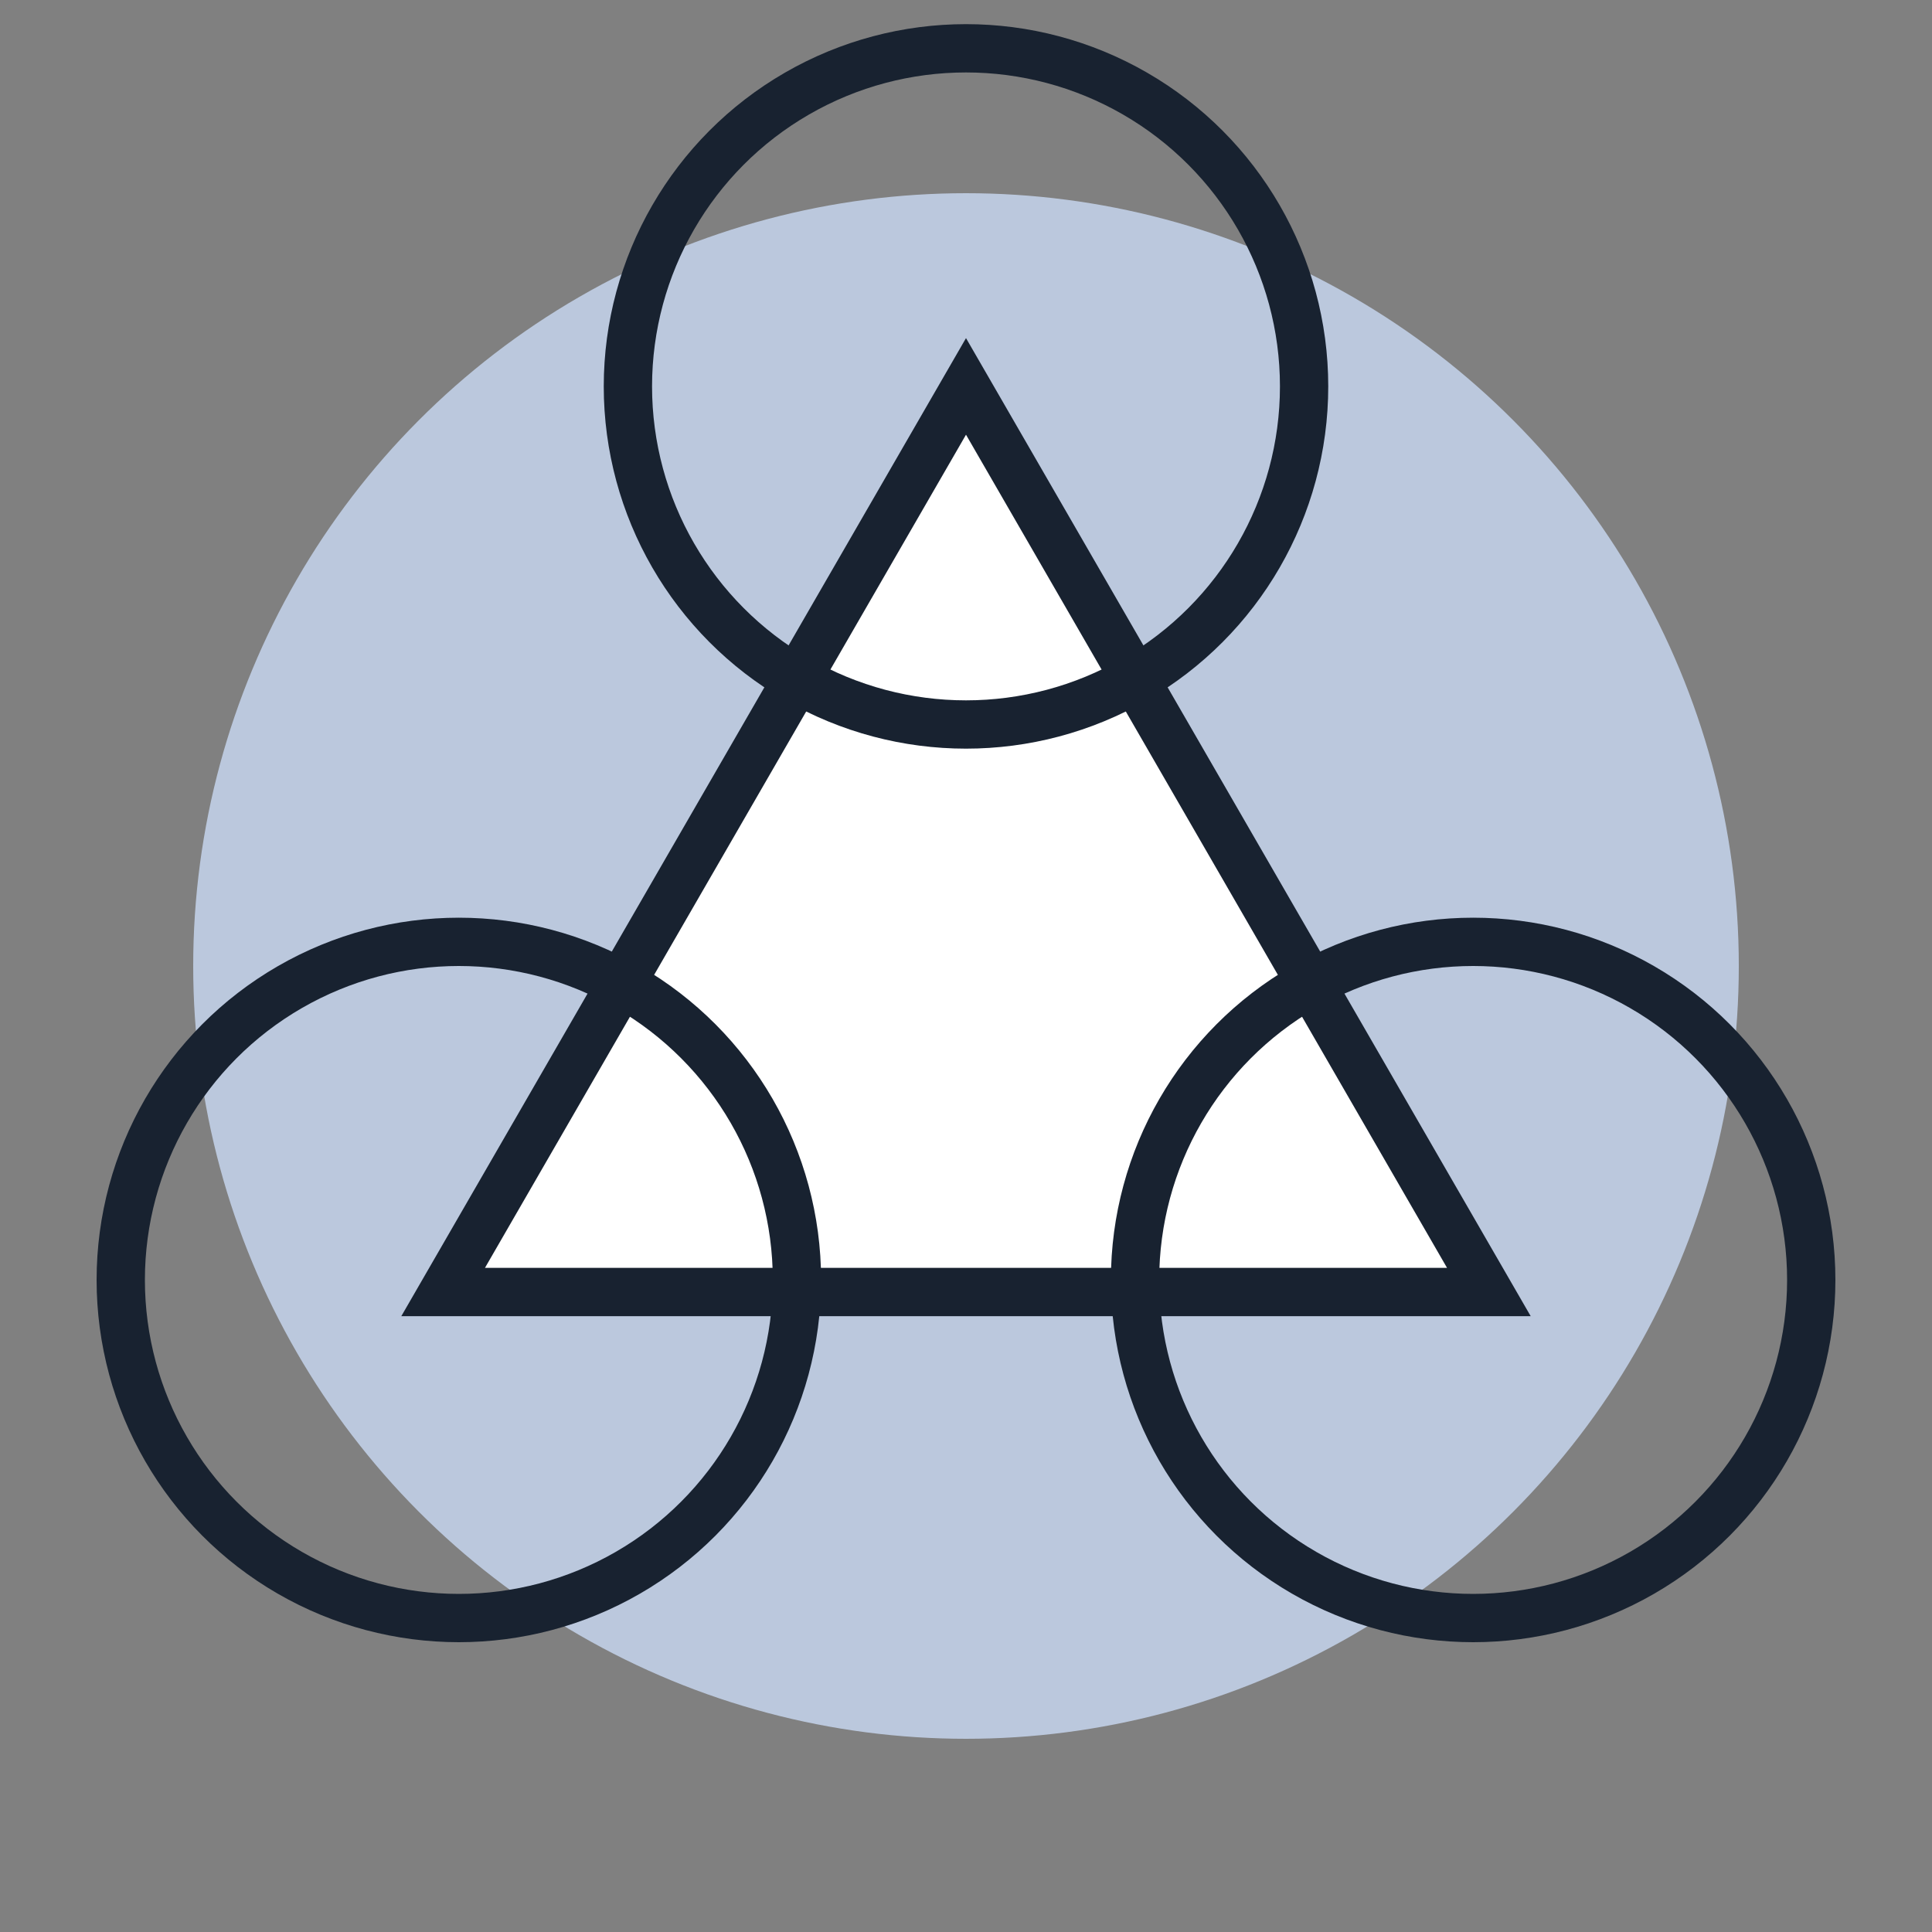 <?xml version="1.0" encoding="UTF-8"?>
<svg xmlns="http://www.w3.org/2000/svg" width="80" height="80" viewBox="0 0 80 80" fill="none">
  <rect x="0" y="0" width="80" height="80" fill="#808080" stroke="none"/>
  <circle cx="40" cy="40" r="32" fill="#BBC8DD"></circle>
  <path d="M18.349 53.5L40 16L61.651 53.5H18.349Z" fill="white" stroke="#182230" stroke-width="2"></path>
  <circle cx="40" cy="16" r="14" stroke="#182230" stroke-width="2"></circle>
  <circle cx="19" cy="53" r="14" stroke="#182230" stroke-width="2"></circle>
  <circle cx="61" cy="53" r="14" stroke="#182230" stroke-width="2"></circle>
</svg>
